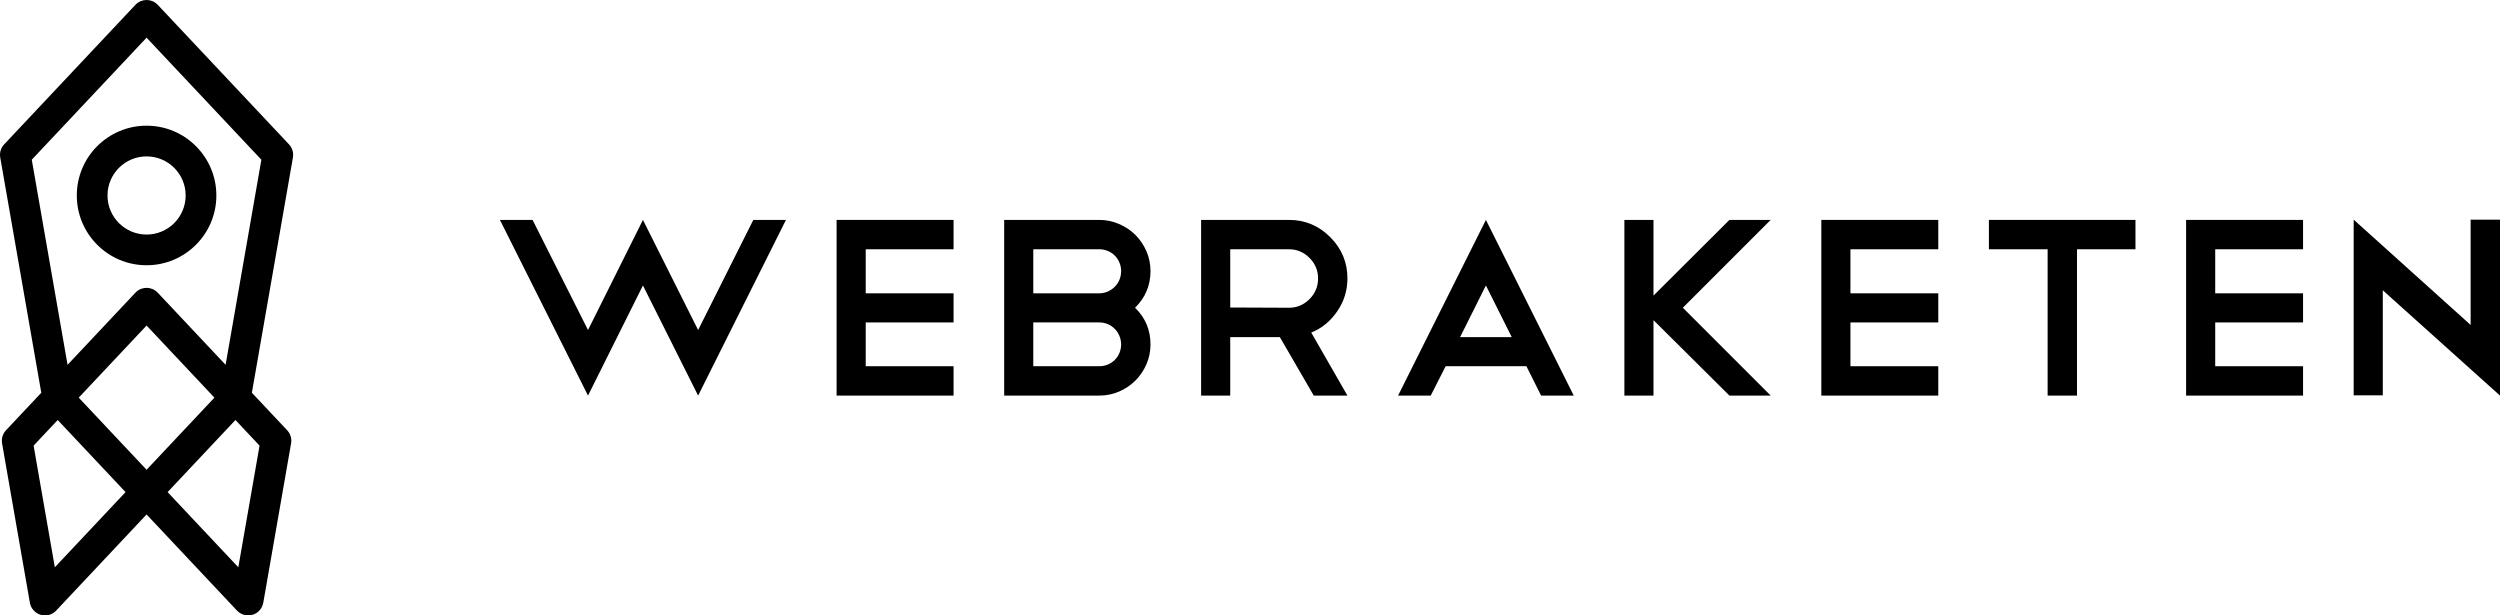 <svg xmlns="http://www.w3.org/2000/svg" id="Layer_1" data-name="Layer 1" viewBox="0 0 528.827 130.187"><defs><style>      .cls-1 {        fill: #000;        stroke-width: 0px;      }    </style></defs><path class="cls-1" d="M49.804,88.842l-14.35,15.255,14.958,15.901,4.491-25.736-5.099-5.42ZM14.291,77.171l14.355-15.261c.045-.048.091-.094.139-.14,1.303-1.226,3.354-1.164,4.58.14l14.355,15.261,7.57-43.385L31.006,7.968,6.721,33.785l7.57,43.385ZM1.275,91.007l7.458-7.928L.049,33.309c-.195-1.114.204-2.195.969-2.918L28.647,1.02c1.226-1.303,3.276-1.365,4.58-.14.048.045.095.092.14.14l27.76,29.511c.727.772,1.001,1.807.832,2.778l.005.001-8.684,49.77,7.326,7.788c.765.723,1.164,1.804.969,2.918l-5.882,33.714-.005-.001c-.116.667-.441,1.303-.972,1.802-1.303,1.226-3.354,1.164-4.58-.14l-19.129-20.336-19.001,20.199c-.474.567-1.145.977-1.93,1.113-1.765.308-3.447-.873-3.755-2.639L.438,93.786l.005-.001c-.169-.97.105-2.005.832-2.778ZM12.208,88.842l-5.099,5.42,4.491,25.736,14.958-15.901-14.35-15.255ZM36.851,35.504c-1.495-1.495-3.562-2.421-5.845-2.421s-4.349.925-5.844,2.421c-1.496,1.495-2.421,3.562-2.421,5.845s.925,4.349,2.421,5.844c1.495,1.495,3.562,2.421,5.844,2.421s4.349-.925,5.845-2.421c1.495-1.496,2.421-3.562,2.421-5.844s-.925-4.349-2.421-5.845ZM31.006,26.588c4.076,0,7.766,1.652,10.437,4.323,2.671,2.671,4.324,6.362,4.324,10.437s-1.652,7.766-4.324,10.437c-2.671,2.671-6.361,4.323-10.437,4.323s-7.766-1.652-10.437-4.323c-2.671-2.671-4.323-6.361-4.323-10.437s1.652-7.766,4.323-10.437,6.361-4.323,10.437-4.323ZM31.006,68.859l-14.35,15.255,14.35,15.255,14.35-15.255-14.35-15.255Z"></path><g><path class="cls-1" d="M112.655,46.517l11.727,23.294,11.62-23.294,11.674,23.294,11.674-23.294h6.907l-18.581,37.163-11.674-23.294-11.62,23.294-18.635-37.163h6.908Z"></path><path class="cls-1" d="M201.706,46.517v6.212h-18.581v9.317h18.581v6.158h-18.581v9.264h18.581v6.212h-24.739v-37.163h24.739Z"></path><path class="cls-1" d="M240.1,65.099c2.177,2.106,3.266,4.694,3.266,7.765,0,1.464-.286,2.856-.856,4.177-.571,1.32-1.348,2.472-2.329,3.453-.982.982-2.134,1.759-3.454,2.33-1.321.571-2.714.856-4.177.856h-20.134v-37.163h20.134c1.428,0,2.812.286,4.15.857,1.338.571,2.498,1.348,3.481,2.329.981.982,1.758,2.134,2.329,3.454.57,1.321.856,2.713.856,4.177,0,3.034-1.089,5.622-3.266,7.765ZM232.549,52.729h-13.977v9.317h13.977c.606,0,1.195-.124,1.767-.375.571-.249,1.071-.589,1.5-1.017.428-.429.758-.929.99-1.5.232-.57.349-1.178.349-1.82,0-.606-.116-1.195-.349-1.768-.232-.57-.562-1.07-.99-1.499-.429-.429-.929-.758-1.5-.99s-1.16-.349-1.767-.349ZM232.549,77.468c.606,0,1.195-.115,1.767-.348.571-.231,1.071-.562,1.5-.991.428-.428.758-.928.99-1.499.232-.57.349-1.159.349-1.767s-.116-1.196-.349-1.768c-.232-.57-.554-1.071-.964-1.499-.41-.429-.901-.768-1.473-1.018-.571-.249-1.178-.375-1.82-.375h-13.977v9.264h13.977Z"></path><path class="cls-1" d="M277.903,83.68l-7.175-12.37h-10.496v12.37h-6.158v-37.163h18.582c3.391,0,6.3,1.215,8.727,3.642,2.428,2.429,3.642,5.338,3.642,8.729,0,2.57-.732,4.909-2.195,7.015-1.429,2.071-3.249,3.553-5.462,4.444l7.657,13.334h-7.122ZM272.656,52.729h-12.424v12.316l12.424.054c1.677,0,3.123-.606,4.337-1.821,1.213-1.213,1.82-2.677,1.82-4.391,0-1.678-.607-3.123-1.82-4.337-1.214-1.214-2.66-1.821-4.337-1.821Z"></path><path class="cls-1" d="M322.884,77.468h-17.082l-3.159,6.212h-6.908l18.581-37.163,18.581,37.163h-6.907l-3.106-6.212ZM308.854,71.31h10.924l-5.462-10.924-5.462,10.924Z"></path><path class="cls-1" d="M355.976,65.099l18.581,18.581h-8.729l-16.064-15.957v15.957h-6.157v-37.163h6.157v16.012l16.064-16.012h8.729l-18.581,18.582Z"></path><path class="cls-1" d="M410.005,46.517v6.212h-18.581v9.317h18.581v6.158h-18.581v9.264h18.581v6.212h-24.739v-37.163h24.739Z"></path><path class="cls-1" d="M420.714,46.517h31.005v6.212h-12.37v30.951h-6.212v-30.951h-12.423v-6.212Z"></path><path class="cls-1" d="M487.167,46.517v6.212h-18.581v9.317h18.581v6.158h-18.581v9.264h18.581v6.212h-24.739v-37.163h24.739Z"></path><path class="cls-1" d="M497.876,46.464l24.739,22.275v-22.275h6.212v37.162-.054.107l-24.793-22.276v22.223h-6.158v-37.162Z"></path></g></svg>